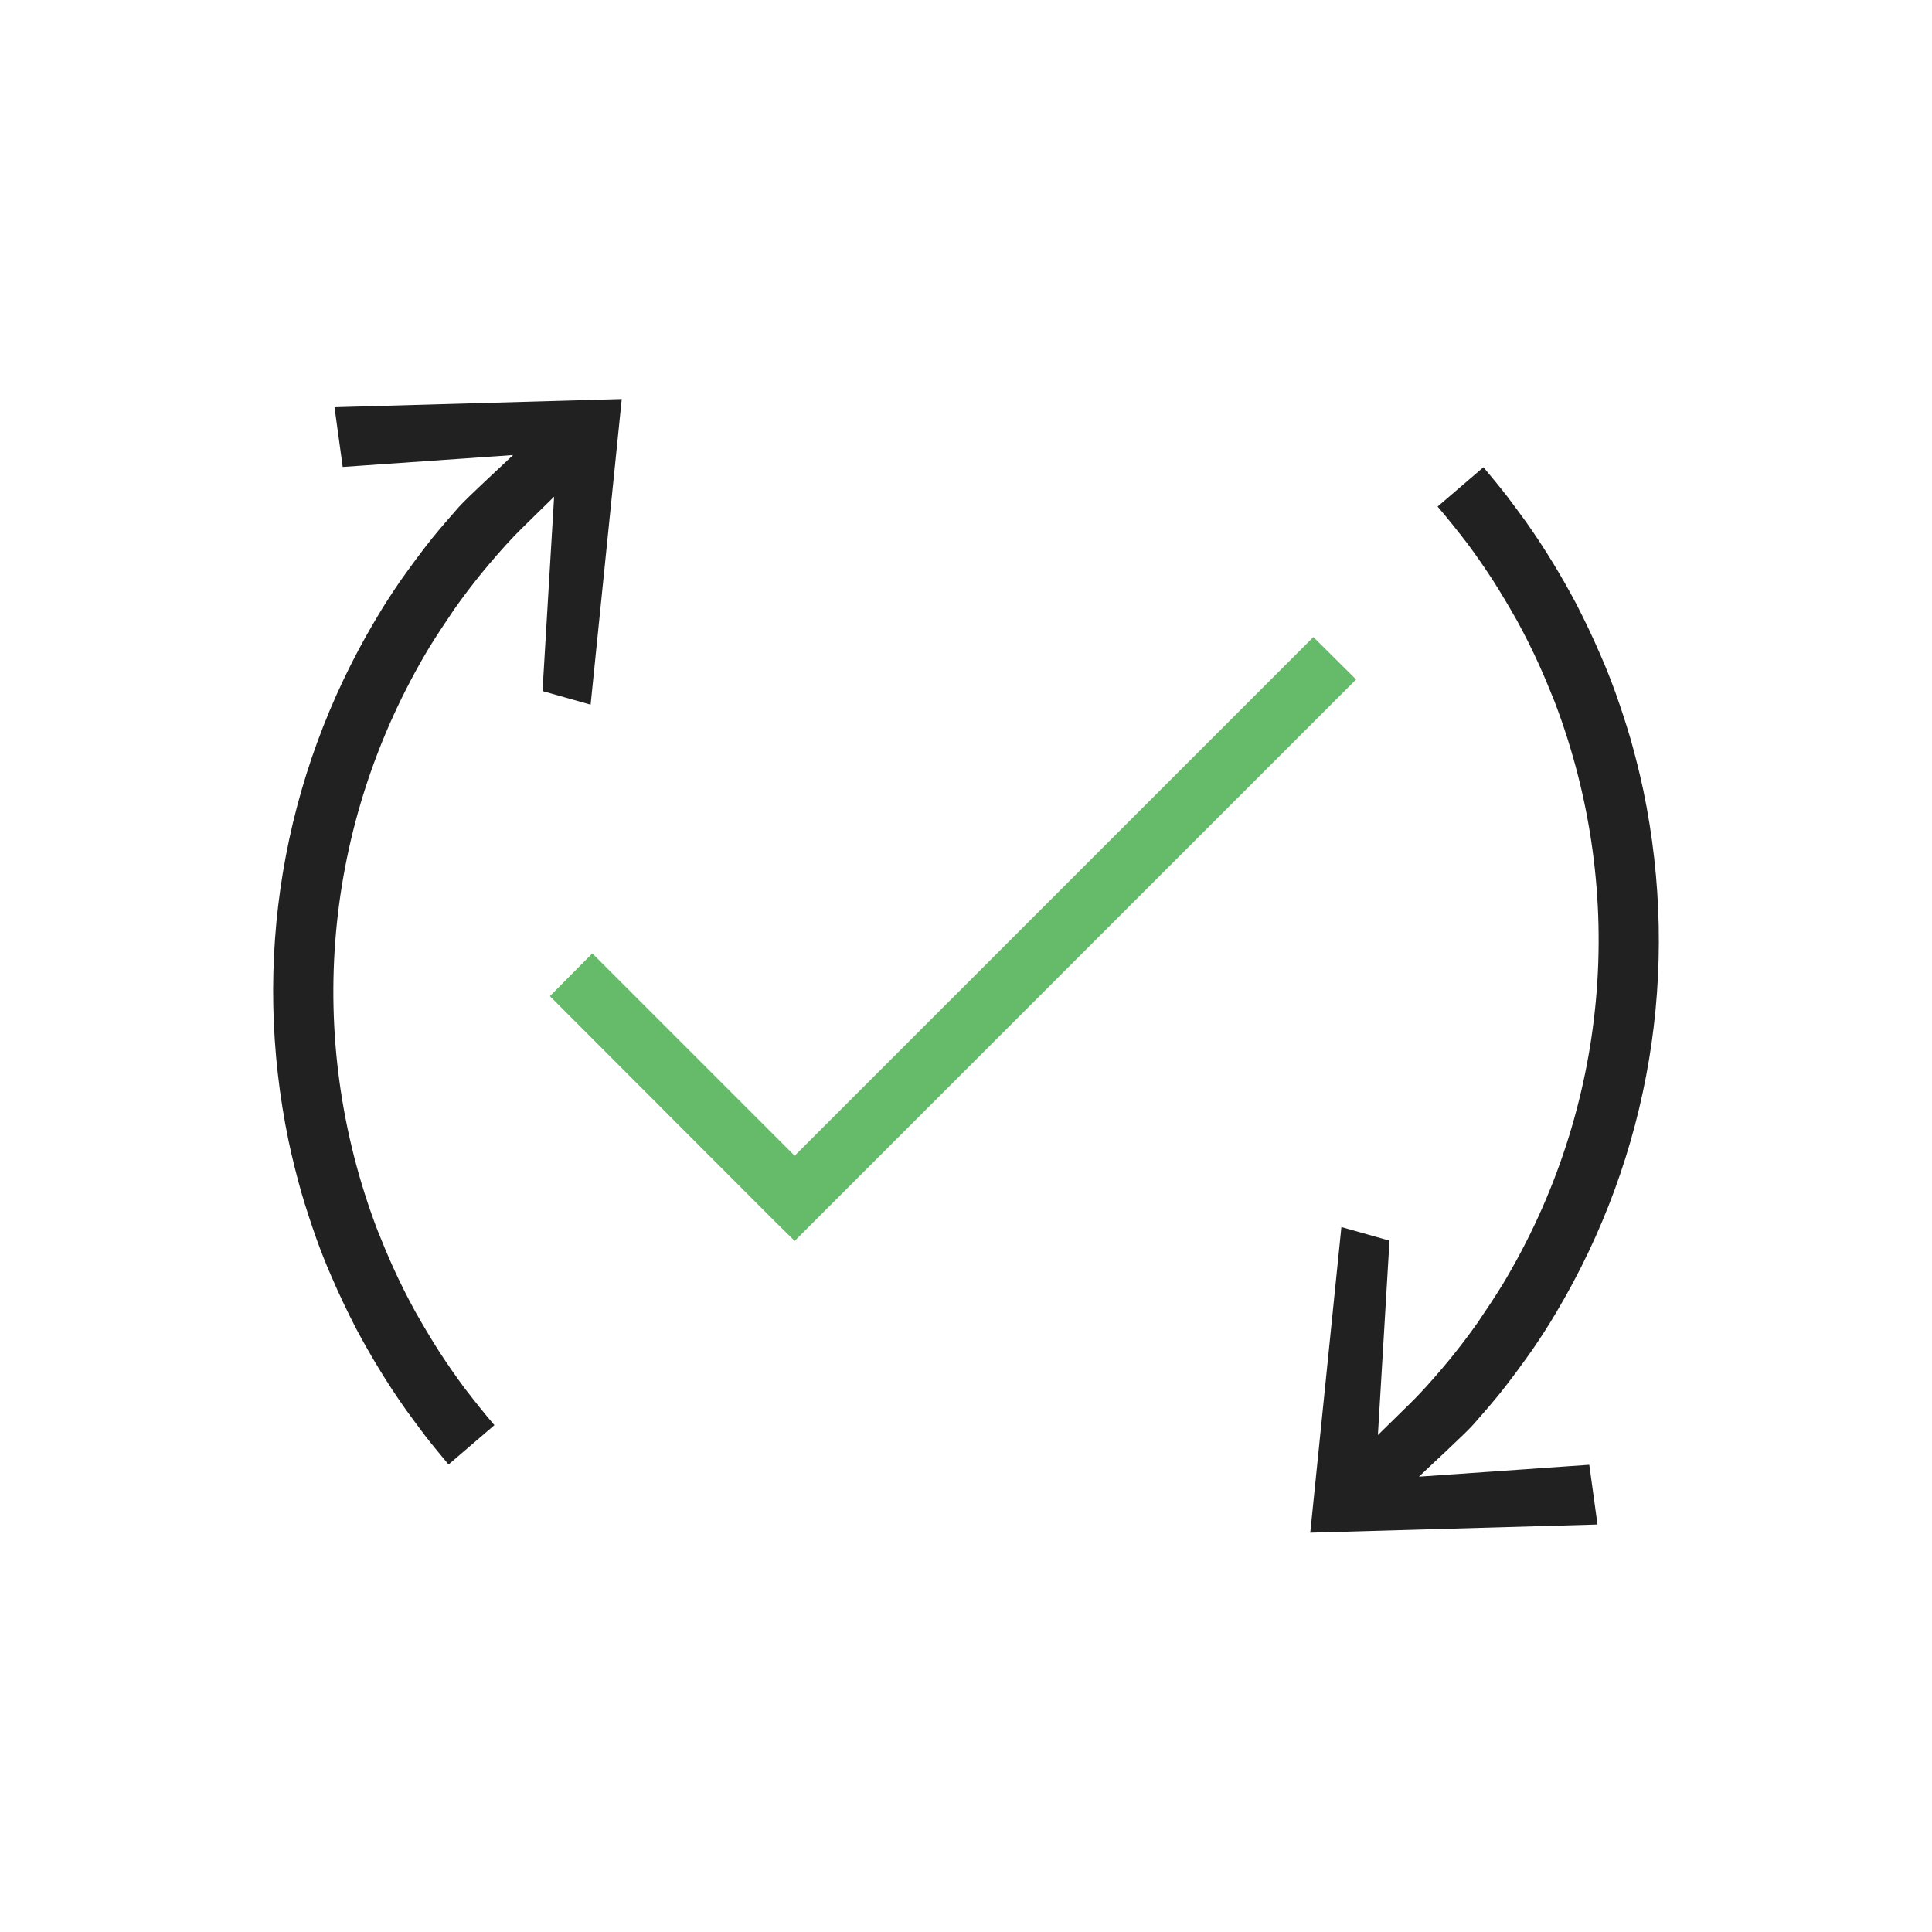 <?xml version="1.0" encoding="UTF-8"?>
<!DOCTYPE svg PUBLIC "-//W3C//DTD SVG 1.1//EN" "http://www.w3.org/Graphics/SVG/1.1/DTD/svg11.dtd">
<!-- Creator: CorelDRAW -->
<svg xmlns="http://www.w3.org/2000/svg" xml:space="preserve" width="6.827in" height="6.827in" style="shape-rendering:geometricPrecision; text-rendering:geometricPrecision; image-rendering:optimizeQuality; fill-rule:evenodd; clip-rule:evenodd"
viewBox="0 0 6.827 6.827"
 xmlns:xlink="http://www.w3.org/1999/xlink">
 <defs>
  <style type="text/css">
   <![CDATA[
    .fil0 {fill:none}
    .fil1 {fill:#212121;fill-rule:nonzero}
    .fil2 {fill:#66BB6A;fill-rule:nonzero}
   ]]>
  </style>
 </defs>
 <g id="Layer_x0020_1">
  <g id="_287787456">
   <rect id="_287788296" class="fil0" width="6.827" height="6.827"/>
   <rect id="_287788800" class="fil0" x="0.853" y="0.853" width="5.12" height="5.12"/>
  </g>
  <g id="_287787552">
   <path id="_287787408" class="fil1" d="M1.814 1.607c-0.034,0.033 -0.162,0.15 -0.193,0.185 -0.032,0.036 -0.063,0.072 -0.094,0.11 -0.04,0.05 -0.077,0.101 -0.114,0.153 -0.03,0.044 -0.058,0.087 -0.085,0.133 -0.332,0.558 -0.44,1.209 -0.308,1.845 0.013,0.061 0.028,0.121 0.045,0.181 0.016,0.055 0.034,0.109 0.053,0.163 0.016,0.044 0.033,0.088 0.052,0.131 0.027,0.063 0.056,0.124 0.088,0.186 0.025,0.047 0.051,0.093 0.079,0.139 0.031,0.051 0.063,0.1 0.097,0.148 0.022,0.031 0.045,0.061 0.068,0.092 0.027,0.035 0.055,0.068 0.083,0.102l0.162 -0.139c-0.036,-0.042 -0.07,-0.085 -0.104,-0.129 -0.033,-0.044 -0.063,-0.088 -0.093,-0.134 -0.029,-0.046 -0.056,-0.091 -0.083,-0.139 -0.028,-0.051 -0.054,-0.103 -0.078,-0.156 -0.02,-0.044 -0.038,-0.088 -0.056,-0.133 -0.259,-0.681 -0.191,-1.435 0.185,-2.059 0.028,-0.045 0.057,-0.089 0.087,-0.133 0.031,-0.044 0.063,-0.086 0.097,-0.128 0.038,-0.046 0.076,-0.09 0.117,-0.133 0.007,-0.008 0.132,-0.13 0.139,-0.137l-0.041 0.687 0.17 0.048 0.11 -1.08 -1.015 0.029 0.029 0.211 0.602 -0.042z"/>
   <path id="_287787960" class="fil1" d="M5.013 5.219c0.034,-0.033 0.162,-0.15 0.193,-0.185 0.032,-0.036 0.063,-0.072 0.094,-0.11 0.04,-0.05 0.077,-0.101 0.114,-0.153 0.03,-0.044 0.058,-0.087 0.085,-0.133 0.332,-0.558 0.44,-1.209 0.308,-1.845 -0.013,-0.061 -0.028,-0.121 -0.045,-0.181 -0.016,-0.055 -0.034,-0.109 -0.053,-0.163 -0.016,-0.044 -0.033,-0.088 -0.052,-0.131 -0.027,-0.063 -0.056,-0.124 -0.088,-0.186 -0.025,-0.047 -0.051,-0.093 -0.079,-0.139 -0.031,-0.051 -0.063,-0.1 -0.097,-0.148 -0.022,-0.031 -0.045,-0.061 -0.068,-0.092 -0.027,-0.035 -0.055,-0.068 -0.083,-0.102l-0.162 0.139c0.036,0.042 0.07,0.085 0.104,0.129 0.033,0.044 0.063,0.088 0.093,0.134 0.029,0.046 0.056,0.091 0.083,0.139 0.028,0.051 0.054,0.103 0.078,0.156 0.02,0.044 0.038,0.088 0.056,0.133 0.259,0.681 0.191,1.435 -0.185,2.059 -0.028,0.045 -0.057,0.089 -0.087,0.133 -0.031,0.044 -0.063,0.086 -0.097,0.128 -0.038,0.046 -0.076,0.09 -0.117,0.133 -0.007,0.008 -0.132,0.13 -0.139,0.137l0.041 -0.687 -0.17 -0.048 -0.11 1.08 1.015 -0.029 -0.029 -0.211 -0.602 0.042z"/>
  </g>
  <polygon class="fil2" points="2.093,3.369 2.808,4.084 4.641,2.251 4.792,2.401 2.883,4.31 2.808,4.385 2.732,4.31 1.943,3.52 "/>
 </g>
</svg>
